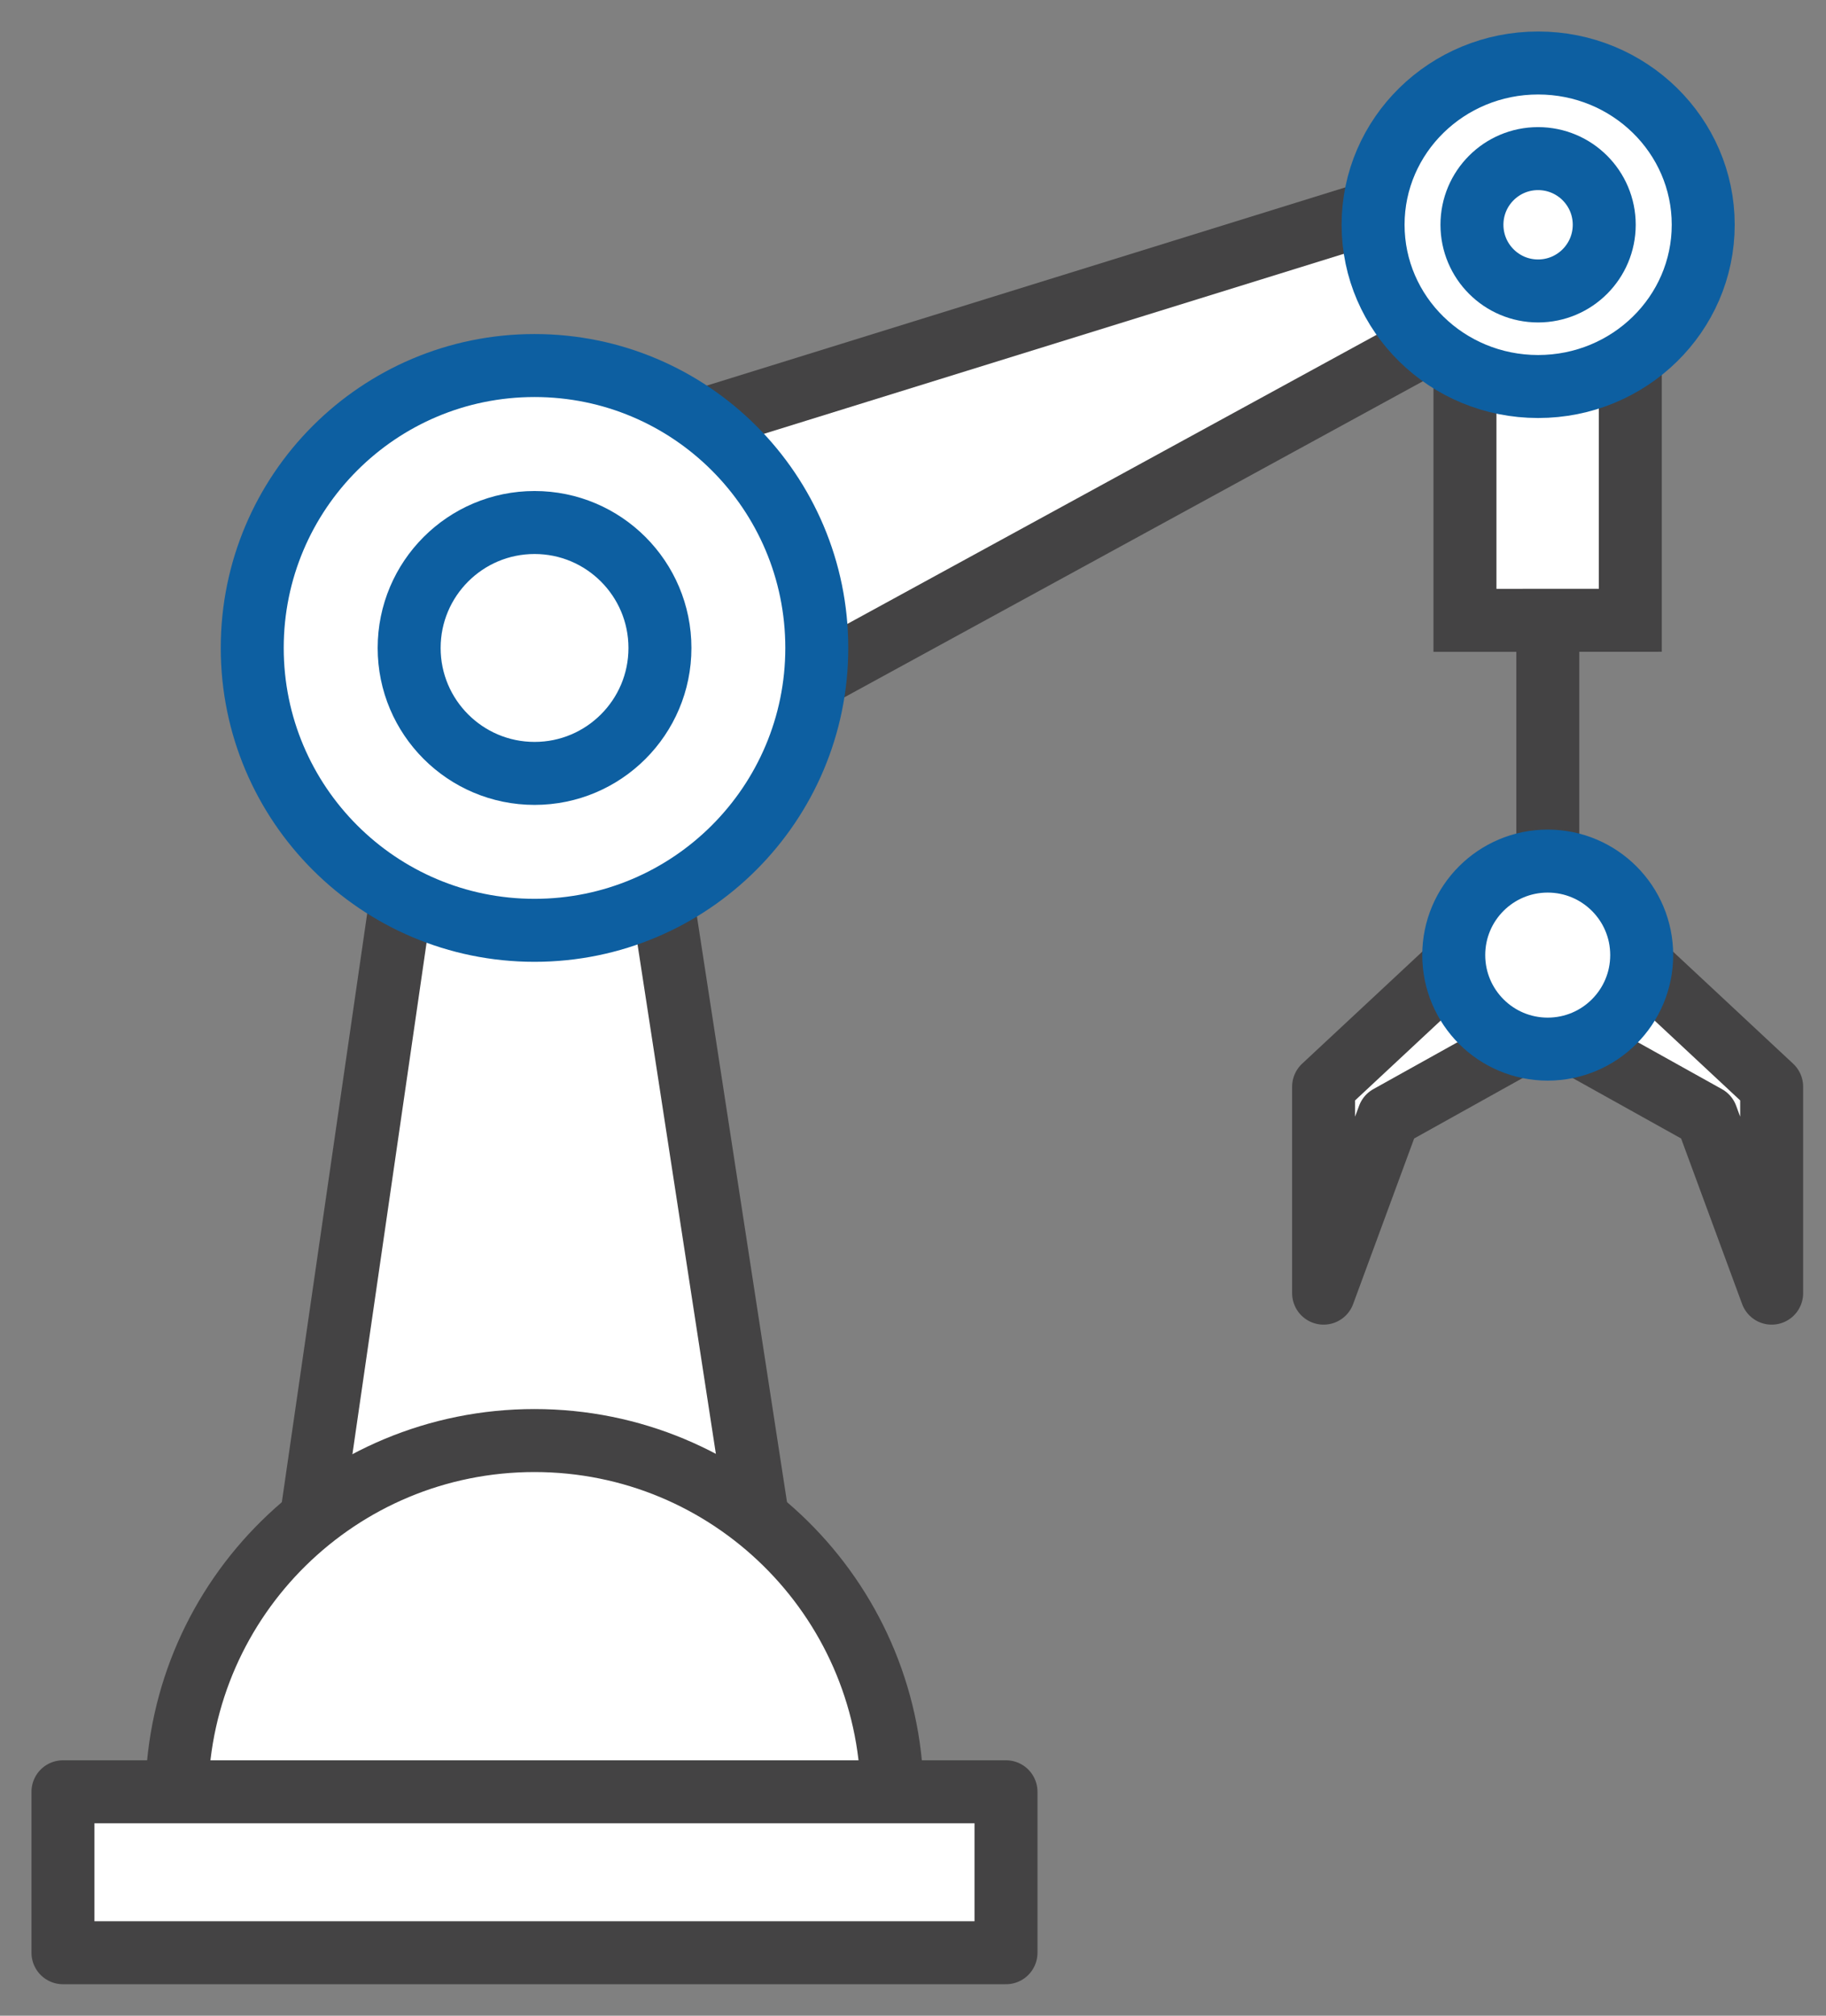 <svg width="29" height="32" viewBox="0 0 29 32" fill="none" xmlns="http://www.w3.org/2000/svg">
<rect x="0" y="0" width="29" height="32" fill="#808080" stroke="none"/>
<path d="M24.582 9.746V13.712" stroke="#444344" stroke-miterlimit="10"/>
<path d="M23.087 15.326L21.021 17.252V20.529L22.054 17.727L23.979 16.655" fill="white"/>
<path d="M23.087 15.326L21.021 17.252V20.529L22.054 17.727L23.979 16.655" stroke="#444344" stroke-miterlimit="10" stroke-linecap="round" stroke-linejoin="round"/>
<path d="M26.072 15.326L28.137 17.252V20.529L27.104 17.727L25.18 16.655" fill="white"/>
<path d="M26.072 15.326L28.137 17.252V20.529L27.104 17.727L25.18 16.655" stroke="#444344" stroke-miterlimit="10" stroke-linecap="round" stroke-linejoin="round"/>
<path d="M24.58 16.655C25.405 16.655 26.073 15.987 26.073 15.162C26.073 14.338 25.405 13.67 24.58 13.67C23.756 13.67 23.088 14.338 23.088 15.162C23.088 15.987 23.756 16.655 24.58 16.655Z" fill="white" stroke="#0D5FA1" stroke-miterlimit="10"/>
<path d="M25.892 5.689V9.847L23.266 9.848V5.879" fill="white"/>
<path d="M25.892 5.689V9.847L23.266 9.848V5.879" stroke="#444344" stroke-miterlimit="10"/>
<path d="M22.664 5.447L12.918 10.769L11.109 6.681L21.863 3.344" fill="white"/>
<path d="M22.664 5.447L12.918 10.769L11.109 6.681L21.863 3.344" stroke="#444344" stroke-miterlimit="10"/>
<path d="M24.428 6.136C25.876 6.136 27.05 4.987 27.05 3.568C27.05 2.15 25.876 1 24.428 1C22.98 1 21.807 2.15 21.807 3.568C21.807 4.987 22.98 6.136 24.428 6.136Z" fill="white" stroke="#0D5FA1" stroke-miterlimit="10"/>
<path d="M4.943 24.112L6.375 14.238L10.522 14.284L12.034 24.112" fill="white"/>
<path d="M4.943 24.112L6.375 14.238L10.522 14.284L12.034 24.112" stroke="#444344" stroke-miterlimit="10"/>
<path d="M2.807 28.551C2.807 28.516 2.807 28.48 2.808 28.445C2.864 25.356 5.385 22.869 8.488 22.869C11.591 22.869 14.113 25.356 14.169 28.445C14.169 28.481 14.17 28.516 14.17 28.551" fill="white"/>
<path d="M2.807 28.551C2.807 28.516 2.807 28.48 2.808 28.445C2.864 25.356 5.385 22.869 8.488 22.869C11.591 22.869 14.113 25.356 14.169 28.445C14.169 28.481 14.17 28.516 14.17 28.551" stroke="#444344" stroke-miterlimit="10"/>
<path d="M8.489 14.769C10.965 14.769 12.972 12.761 12.972 10.286C12.972 7.81 10.965 5.803 8.489 5.803C6.013 5.803 4.006 7.81 4.006 10.286C4.006 12.761 6.013 14.769 8.489 14.769Z" fill="white" stroke="#0D5FA1" stroke-miterlimit="10"/>
<path d="M8.49 12.278C9.589 12.278 10.481 11.386 10.481 10.287C10.481 9.187 9.589 8.295 8.49 8.295C7.39 8.295 6.498 9.187 6.498 10.287C6.498 11.386 7.39 12.278 8.49 12.278Z" fill="white" stroke="#0D5FA1" stroke-miterlimit="10"/>
<path d="M24.427 4.619C25.008 4.619 25.478 4.148 25.478 3.568C25.478 2.988 25.008 2.518 24.427 2.518C23.847 2.518 23.377 2.988 23.377 3.568C23.377 4.148 23.847 4.619 24.427 4.619Z" fill="white" stroke="#0D5FA1" stroke-miterlimit="10"/>
<path d="M15.977 28.445H1V31H15.977V28.445Z" fill="white" stroke="#444344" stroke-miterlimit="10" stroke-linecap="round" stroke-linejoin="round"/>
</svg>
